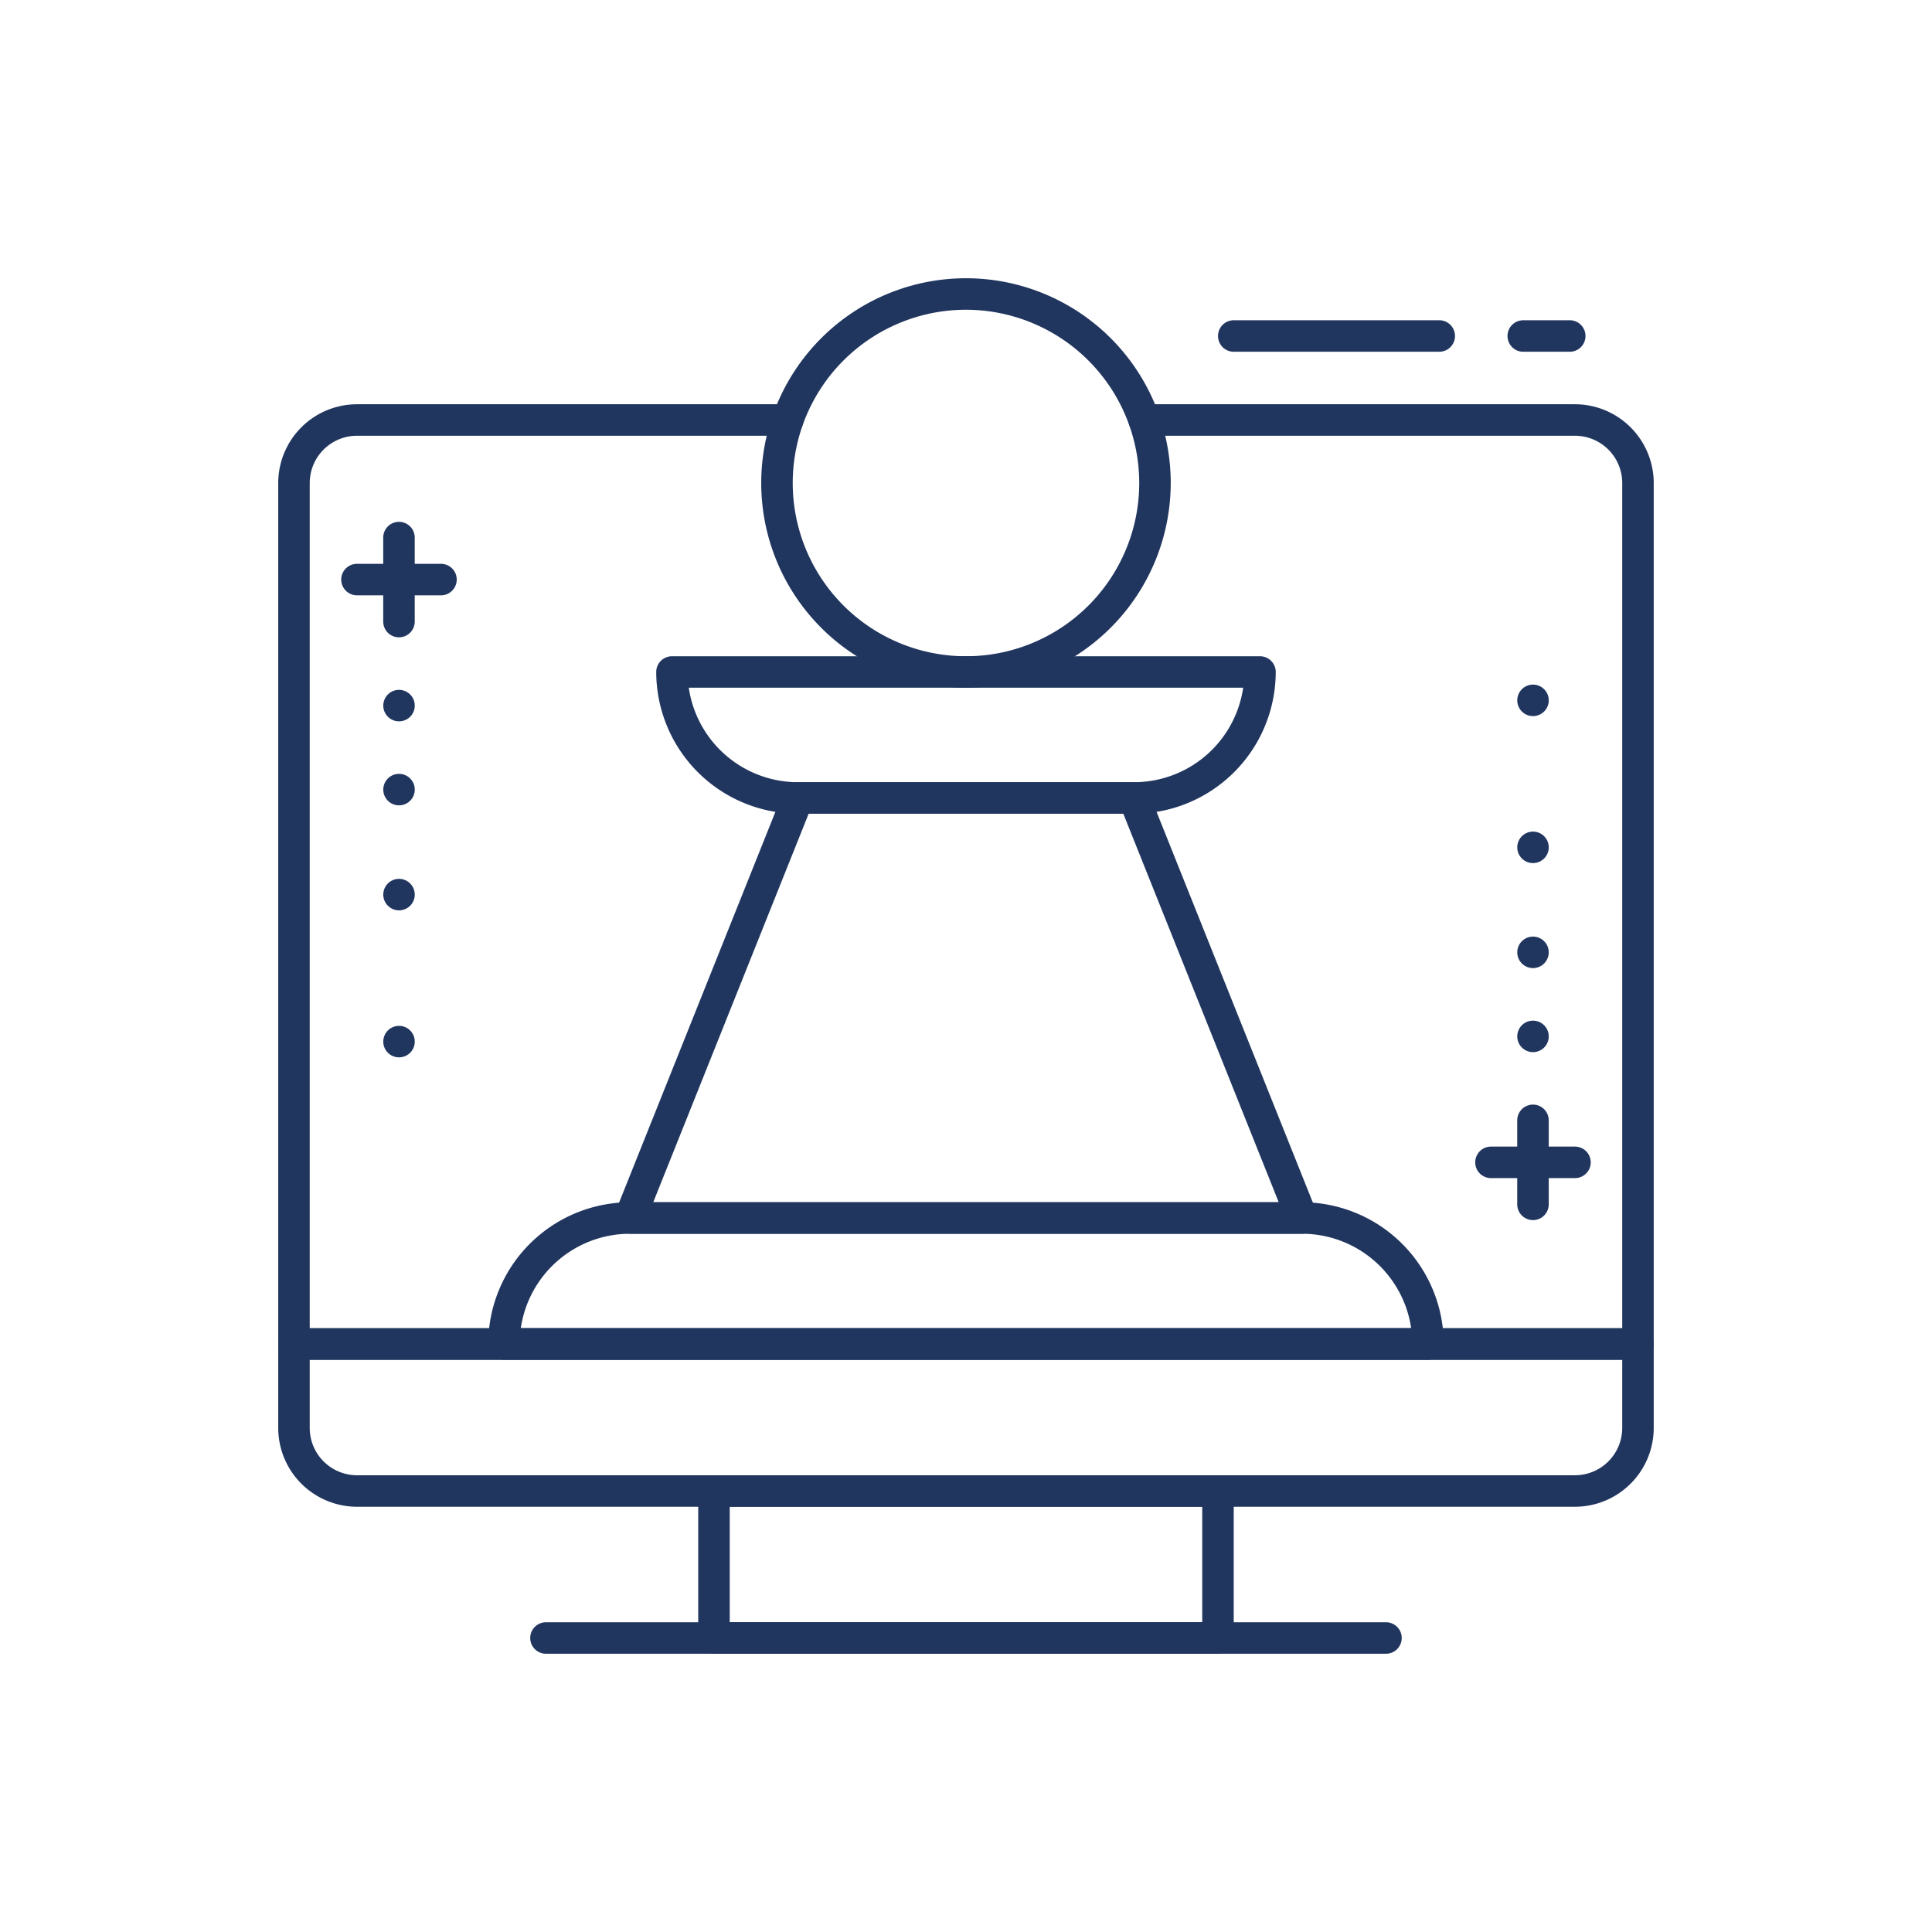 <?xml version="1.0" encoding="UTF-8"?>
<svg xmlns="http://www.w3.org/2000/svg" xmlns:xlink="http://www.w3.org/1999/xlink" width="92" height="92" viewBox="0 0 92 92">
  <defs>
    <clipPath id="clip-_17">
      <rect width="92" height="92"></rect>
    </clipPath>
  </defs>
  <g id="_17" data-name="17" clip-path="url(#clip-_17)">
    <g id="Group_316" data-name="Group 316" transform="translate(-11.001 -90)">
      <path id="Path_535" data-name="Path 535" d="M89,154.75H25a.75.75,0,0,1-.75-.75V113A3.755,3.755,0,0,1,28,109.25H48.512a.75.75,0,0,1,0,1.5H28a2.253,2.253,0,0,0-2.25,2.25v40.25h62.5V113A2.253,2.253,0,0,0,86,110.75H65.487a.75.75,0,0,1,0-1.5H86a3.755,3.755,0,0,1,3.75,3.75v41A.75.75,0,0,1,89,154.75Z" fill="#21365f"></path>
      <path id="Path_536" data-name="Path 536" d="M86,161.75H28a3.755,3.755,0,0,1-3.75-3.75v-4a.75.75,0,0,1,.75-.75H89a.75.75,0,0,1,.75.75v4A3.755,3.755,0,0,1,86,161.75Zm-60.25-7V158A2.253,2.253,0,0,0,28,160.25H86a2.253,2.253,0,0,0,2.25-2.25v-3.25Z" fill="#21365f"></path>
      <path id="Path_537" data-name="Path 537" d="M69,168.75H45a.75.75,0,0,1-.75-.75v-7a.75.75,0,0,1,.75-.75H69a.75.75,0,0,1,.75.75v7A.75.75,0,0,1,69,168.75Zm-23.25-1.5h22.5v-5.5h-22.5Z" fill="#21365f"></path>
      <path id="Path_538" data-name="Path 538" d="M77,168.75H37a.75.75,0,0,1,0-1.5H77a.75.75,0,0,1,0,1.5Z" fill="#21365f"></path>
      <path id="Path_539" data-name="Path 539" d="M79,154.75H35a.75.75,0,0,1-.75-.75A6.758,6.758,0,0,1,41,147.25H73a6.758,6.758,0,0,1,6.75,6.75A.75.75,0,0,1,79,154.75ZM35.8,153.25H78.2a5.259,5.259,0,0,0-5.2-4.5H41A5.258,5.258,0,0,0,35.8,153.25Z" fill="#21365f"></path>
      <path id="Path_540" data-name="Path 540" d="M65,128.748H49A6.758,6.758,0,0,1,42.25,122a.75.75,0,0,1,.75-.75H71a.75.75,0,0,1,.75.75A6.758,6.758,0,0,1,65,128.748Zm-21.2-6a5.259,5.259,0,0,0,5.2,4.5H65a5.258,5.258,0,0,0,5.2-4.5Z" fill="#21365f"></path>
      <path id="Path_541" data-name="Path 541" d="M73,148.749H41a.749.749,0,0,1-.7-1.028l8-20a.749.749,0,0,1,.7-.472H65a.749.749,0,0,1,.7.472l8,20a.749.749,0,0,1-.7,1.028Zm-30.892-1.5H71.892l-7.4-18.5H49.508Z" fill="#21365f"></path>
      <path id="Path_542" data-name="Path 542" d="M57,122.75A9.75,9.75,0,1,1,66.75,113,9.761,9.761,0,0,1,57,122.75Zm0-18A8.25,8.25,0,1,0,65.25,113,8.259,8.259,0,0,0,57,104.75Z" fill="#21365f"></path>
      <path id="Path_543" data-name="Path 543" d="M79.537,106.75H69.752a.75.75,0,0,1,0-1.5h9.785a.75.75,0,0,1,0,1.5Z" fill="#21365f"></path>
      <path id="Path_544" data-name="Path 544" d="M85.751,106.75H83.537a.75.75,0,0,1,0-1.5h2.214a.75.75,0,0,1,0,1.5Z" fill="#21365f"></path>
      <path id="Path_545" data-name="Path 545" d="M86,146.1H82a.75.75,0,0,1,0-1.5h4a.75.75,0,0,1,0,1.5Z" fill="#21365f"></path>
      <path id="Path_546" data-name="Path 546" d="M84,148.1a.75.75,0,0,1-.75-.75v-4a.75.75,0,0,1,1.5,0v4A.749.749,0,0,1,84,148.1Z" fill="#21365f"></path>
      <circle id="Ellipse_58" data-name="Ellipse 58" cx="0.75" cy="0.75" r="0.75" transform="translate(83.251 138.602)" fill="#21365f"></circle>
      <circle id="Ellipse_59" data-name="Ellipse 59" cx="0.75" cy="0.75" r="0.75" transform="translate(83.251 134.6)" fill="#21365f"></circle>
      <circle id="Ellipse_60" data-name="Ellipse 60" cx="0.75" cy="0.75" r="0.75" transform="translate(83.251 129.6)" fill="#21365f"></circle>
      <circle id="Ellipse_61" data-name="Ellipse 61" cx="0.75" cy="0.75" r="0.75" transform="translate(83.251 122.6)" fill="#21365f"></circle>
      <path id="Path_547" data-name="Path 547" d="M32,118.349H28a.75.75,0,0,1,0-1.5h4a.75.75,0,0,1,0,1.5Z" fill="#21365f"></path>
      <path id="Path_548" data-name="Path 548" d="M30,120.349a.75.75,0,0,1-.75-.75v-4a.75.75,0,0,1,1.5,0v4A.75.75,0,0,1,30,120.349Z" fill="#21365f"></path>
      <circle id="Ellipse_62" data-name="Ellipse 62" cx="0.75" cy="0.75" r="0.75" transform="translate(29.252 122.85)" fill="#21365f"></circle>
      <circle id="Ellipse_63" data-name="Ellipse 63" cx="0.75" cy="0.75" r="0.75" transform="translate(29.252 126.85)" fill="#21365f"></circle>
      <circle id="Ellipse_64" data-name="Ellipse 64" cx="0.75" cy="0.75" r="0.75" transform="translate(29.252 131.85)" fill="#21365f"></circle>
      <circle id="Ellipse_65" data-name="Ellipse 65" cx="0.75" cy="0.75" r="0.75" transform="translate(29.252 138.85)" fill="#21365f"></circle>
    </g>
  </g>
</svg>
